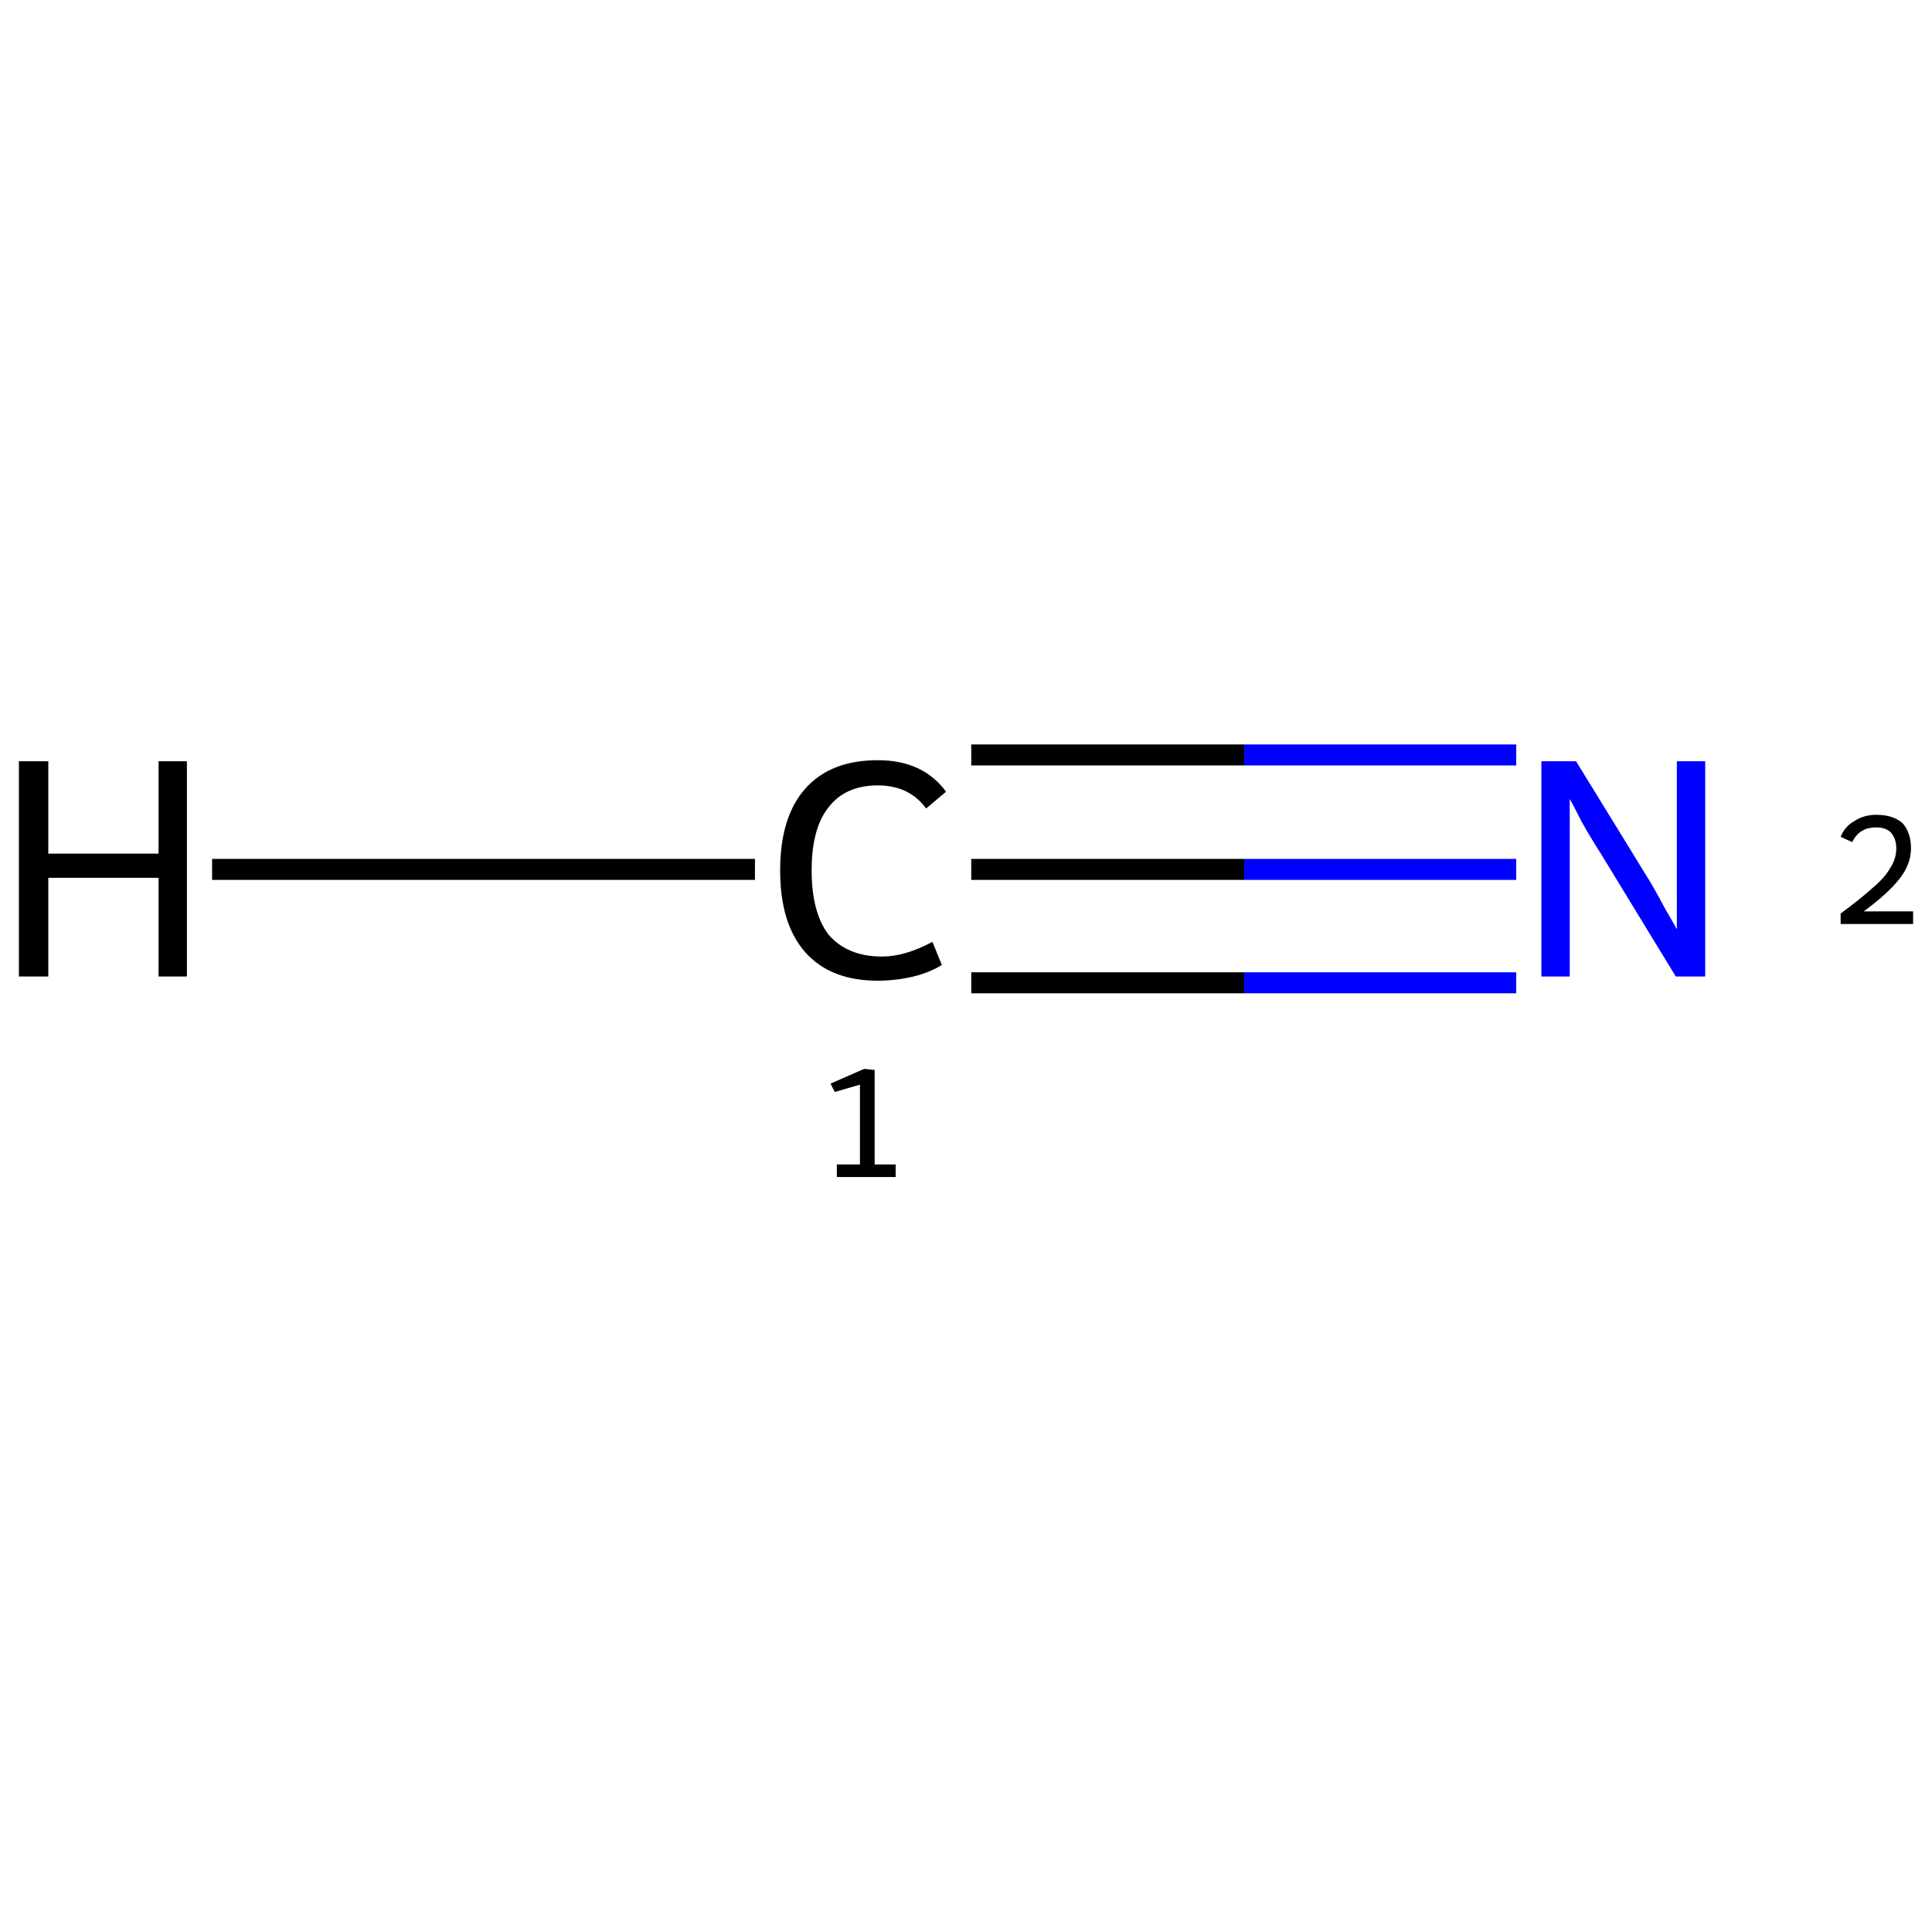 <?xml version='1.0' encoding='iso-8859-1'?>
<svg version='1.1' baseProfile='full'
              xmlns='http://www.w3.org/2000/svg'
                      xmlns:rdkit='http://www.rdkit.org/xml'
                      xmlns:xlink='http://www.w3.org/1999/xlink'
                  xml:space='preserve'
width='184px' height='184px' viewBox='0 0 184 184'>
<!-- END OF HEADER -->
<rect style='opacity:1.0;fill:#FFFFFF;stroke:none' width='184.0' height='184.0' x='0.0' y='0.0'> </rect>
<path class='bond-0 atom-0 atom-1' d='M 92.5,82.8 L 118.5,82.8' style='fill:none;fill-rule:evenodd;stroke:#000000;stroke-width:2.0px;stroke-linecap:butt;stroke-linejoin:miter;stroke-opacity:1' />
<path class='bond-0 atom-0 atom-1' d='M 118.5,82.8 L 144.4,82.8' style='fill:none;fill-rule:evenodd;stroke:#0000FF;stroke-width:2.0px;stroke-linecap:butt;stroke-linejoin:miter;stroke-opacity:1' />
<path class='bond-0 atom-0 atom-1' d='M 92.5,71.9 L 118.5,71.9' style='fill:none;fill-rule:evenodd;stroke:#000000;stroke-width:2.0px;stroke-linecap:butt;stroke-linejoin:miter;stroke-opacity:1' />
<path class='bond-0 atom-0 atom-1' d='M 118.5,71.9 L 144.4,71.9' style='fill:none;fill-rule:evenodd;stroke:#0000FF;stroke-width:2.0px;stroke-linecap:butt;stroke-linejoin:miter;stroke-opacity:1' />
<path class='bond-0 atom-0 atom-1' d='M 92.5,93.6 L 118.5,93.6' style='fill:none;fill-rule:evenodd;stroke:#000000;stroke-width:2.0px;stroke-linecap:butt;stroke-linejoin:miter;stroke-opacity:1' />
<path class='bond-0 atom-0 atom-1' d='M 118.5,93.6 L 144.4,93.6' style='fill:none;fill-rule:evenodd;stroke:#0000FF;stroke-width:2.0px;stroke-linecap:butt;stroke-linejoin:miter;stroke-opacity:1' />
<path class='bond-1 atom-0 atom-2' d='M 71.9,82.8 L 20.2,82.8' style='fill:none;fill-rule:evenodd;stroke:#000000;stroke-width:2.0px;stroke-linecap:butt;stroke-linejoin:miter;stroke-opacity:1' />
<path class='atom-0' d='M 74.3 82.9
Q 74.3 77.8, 76.7 75.1
Q 79.1 72.4, 83.6 72.4
Q 87.9 72.4, 90.1 75.4
L 88.2 77.0
Q 86.6 74.8, 83.6 74.8
Q 80.5 74.8, 78.9 76.9
Q 77.3 78.9, 77.3 82.9
Q 77.3 86.9, 78.9 89.0
Q 80.7 91.1, 84.0 91.1
Q 86.2 91.1, 88.8 89.7
L 89.7 91.9
Q 88.6 92.6, 87.0 93.0
Q 85.3 93.4, 83.6 93.4
Q 79.1 93.4, 76.7 90.7
Q 74.3 88.0, 74.3 82.9
' fill='#000000'/>
<path class='atom-1' d='M 150.1 72.5
L 156.8 83.4
Q 157.5 84.5, 158.5 86.4
Q 159.6 88.3, 159.7 88.5
L 159.7 72.5
L 162.4 72.5
L 162.4 93.0
L 159.6 93.0
L 152.4 81.2
Q 151.5 79.8, 150.6 78.2
Q 149.8 76.6, 149.5 76.1
L 149.5 93.0
L 146.8 93.0
L 146.8 72.5
L 150.1 72.5
' fill='#0000FF'/>
<path class='atom-2' d='M 1.8 72.5
L 4.6 72.5
L 4.6 81.3
L 15.1 81.3
L 15.1 72.5
L 17.8 72.5
L 17.8 93.0
L 15.1 93.0
L 15.1 83.6
L 4.6 83.6
L 4.6 93.0
L 1.8 93.0
L 1.8 72.5
' fill='#000000'/>
<path class='note' d='M 79.7 110.9
L 81.9 110.9
L 81.9 103.3
L 79.5 104.0
L 79.1 103.2
L 82.3 101.8
L 83.3 101.9
L 83.3 110.9
L 85.3 110.9
L 85.3 112.1
L 79.7 112.1
L 79.7 110.9
' fill='#000000'/>
<path class='note' d='M 175.3 79.7
Q 175.7 78.7, 176.6 78.2
Q 177.5 77.6, 178.7 77.6
Q 180.3 77.6, 181.2 78.4
Q 182.0 79.3, 182.0 80.8
Q 182.0 82.3, 180.9 83.7
Q 179.8 85.1, 177.5 86.8
L 182.2 86.8
L 182.2 88.0
L 175.3 88.0
L 175.3 87.0
Q 177.2 85.6, 178.3 84.6
Q 179.5 83.6, 180.0 82.7
Q 180.6 81.8, 180.6 80.8
Q 180.6 79.9, 180.1 79.3
Q 179.6 78.8, 178.7 78.8
Q 177.9 78.8, 177.4 79.1
Q 176.8 79.4, 176.4 80.2
L 175.3 79.7
' fill='#000000'/>
</svg>
